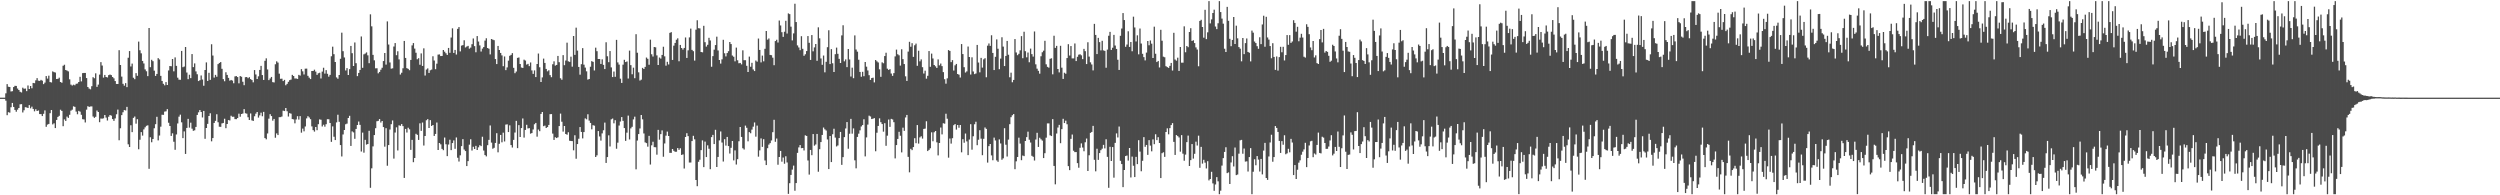 <svg xmlns="http://www.w3.org/2000/svg" width="1920" height="150"><path d="M0 75.000h1v1.000H0zM1 75.000h1v1.000H1zM2 75.000h1v1.000H2zM3 75.000h1v1.000H3zM4 71.700h1v5.613H4zM5 64.625h1v23.871H5zM6 66.607h1v19.560H6zM7 66.793h1v19.754H7zM8 70.225h1v12.133H8zM9 70.032h1v9.015H9zM10 66.885h1v15.263H10zM11 65.889h1v18.565H11zM12 65.981h1v19.834H12zM13 67.970h1v16.269H13zM14 69.107h1v13.836H14zM15 70.515h1v9.624H15zM16 70.995h1v8.998H16zM17 67.338h1v19.045H17zM18 68.158h1v16.550H18zM19 68.004h1v14.302H19zM20 70.004h1v12.553H20zM21 65.629h1v17.298H21zM22 68.360h1v12.372H22zM23 66.071h1v17.112H23zM24 67.795h1v14.115H24zM25 63.704h1v19.953H25zM26 63.893h1v21.622H26zM27 61.700h1v22.193H27zM28 60.031h1v25.202H28zM29 61.966h1v22.880H29zM30 62.172h1v25.417H30zM31 61.347h1v26.298H31zM32 61.971h1v27.177H32zM33 64.595h1v22.800H33zM34 63.444h1v21.329H34zM35 58.407h1v38.968H35zM36 60.354h1v35.344H36zM37 58.100h1v37.063H37zM38 63.019h1v23.913H38zM39 63.358h1v21.099H39zM40 54.809h1v40.721H40zM41 55.406h1v39.298H41zM42 55.718h1v42.638H42zM43 60.675h1v31.429H43zM44 60.537h1v29.256H44zM45 59.628h1v29.288H45zM46 62.961h1v21.299H46zM47 63.524h1v21.658H47zM48 50.473h1v46.465H48zM49 49.722h1v41.969H49zM50 53.736h1v39.129H50zM51 54.202h1v35.335H51zM52 54.855h1v35.692H52zM53 60.923h1v27.224H53zM54 64.967h1v20.000H54zM55 65.683h1v18.552H55zM56 65.038h1v16.651H56zM57 65.482h1v16.600H57zM58 64.375h1v21.339H58zM59 64.161h1v23.620H59zM60 62.955h1v22.171H60zM61 58.978h1v26.787H61zM62 62.521h1v25.646H62zM63 56.153h1v35.378H63zM64 56.010h1v35.752H64zM65 55.992h1v38.081H65zM66 59.944h1v24.261H66zM67 66.815h1v14.751H67zM68 68.024h1v14.121H68zM69 68.627h1v13.150H69zM70 66.182h1v15.549H70zM71 59.295h1v30.222H71zM72 60.119h1v30.380H72zM73 56.327h1v33.385H73zM74 66.711h1v18.155H74zM75 64.986h1v21.055H75zM76 57.274h1v36.593H76zM77 47.718h1v43.333H77zM78 50.314h1v40.843H78zM79 59.579h1v31.278H79zM80 57.524h1v30.778H80zM81 59.161h1v31.164H81zM82 59.477h1v33.068H82zM83 57.720h1v31.933H83zM84 57.245h1v31.089H84zM85 57.701h1v31.139H85zM86 59.131h1v32.321H86zM87 60.165h1v32.675H87zM88 62.234h1v28.716H88zM89 64.457h1v23.288H89zM90 64.499h1v19.666H90zM91 38.559h1v69.185H91zM92 49.911h1v48.572H92zM93 58.822h1v29.604H93zM94 64.352h1v21.860H94zM95 65.800h1v18.740H95zM96 63.826h1v21.019H96zM97 66.922h1v15.165H97zM98 44.354h1v66.484H98zM99 39.225h1v73.675H99zM100 51.062h1v45.135H100zM101 48.861h1v52.597H101zM102 59.679h1v30.833H102zM103 60.840h1v28.667H103zM104 56.166h1v38.818H104zM105 58.216h1v33.345H105zM106 31.941h1v82.699H106zM107 38.627h1v68.695H107zM108 40.977h1v60.491H108zM109 46.796h1v57.361H109zM110 48.736h1v50.652H110zM111 53.302h1v44.469H111zM112 54.755h1v41.870H112zM113 58.480h1v37.768H113zM114 21.480h1v108.175H114zM115 51.630h1v53.784H115zM116 45.926h1v63.340H116zM117 47.009h1v59.721H117zM118 54.252h1v44.278H118zM119 58.329h1v37.040H119zM120 56.785h1v32.919H120zM121 44.627h1v63.195H121zM122 45.686h1v58.391H122zM123 58.284h1v38.984H123zM124 62.164h1v25.968H124zM125 64.365h1v23.840H125zM126 65.517h1v20.187H126zM127 63.022h1v22.475H127zM128 65.301h1v18.534H128zM129 54.102h1v40.146H129zM130 50.664h1v46.108H130zM131 50.883h1v53.537H131zM132 45.312h1v57.078H132zM133 54.764h1v54.068H133zM134 44.095h1v70.941H134zM135 50.596h1v52.664H135zM136 59.654h1v35.190H136zM137 61.160h1v28.456H137zM138 61.298h1v26.787H138zM139 39.109h1v54.835H139zM140 51.585h1v54.491H140zM141 51.102h1v49.817H141zM142 36.115h1v82.118H142zM143 55.712h1v42.520H143zM144 60.829h1v30.456H144zM145 57.394h1v40.610H145zM146 60.013h1v34.180H146zM147 41.540h1v57.283H147zM148 51.539h1v48.914H148zM149 48.698h1v51.397H149zM150 54.847h1v42.643H150zM151 57.046h1v31.234H151zM152 62.241h1v24.054H152zM153 61.577h1v22.943H153zM154 57.972h1v28.068H154zM155 61.058h1v29.133H155zM156 65.820h1v19.381H156zM157 53.780h1v52.795H157zM158 47.943h1v50.340H158zM159 62.179h1v32.973H159zM160 55.917h1v33.164H160zM161 61.362h1v25.642H161zM162 33.993h1v74.549H162zM163 42.654h1v63.395H163zM164 59.610h1v34.810H164zM165 57.509h1v35.322H165zM166 58.920h1v28.831H166zM167 49.262h1v44.644H167zM168 48.345h1v48.966H168zM169 47.655h1v49.761H169zM170 52.851h1v41.934H170zM171 60.778h1v33.615H171zM172 62.426h1v28.747H172zM173 55.478h1v42.963H173zM174 57.554h1v37.698H174zM175 59.824h1v32.393H175zM176 61.933h1v30.594H176zM177 61.399h1v27.494H177zM178 61.911h1v27.782H178zM179 63.943h1v25.719H179zM180 58.677h1v32.811H180zM181 58.397h1v33.133H181zM182 59.193h1v31.461H182zM183 63.975h1v23.345H183zM184 58.441h1v31.191H184zM185 58.933h1v28.635H185zM186 62.775h1v24.419H186zM187 65.453h1v18.345H187zM188 59.311h1v27.696H188zM189 59.123h1v28.148H189zM190 60.054h1v29.992H190zM191 59.273h1v32.886H191zM192 60.744h1v26.372H192zM193 61.504h1v30.984H193zM194 63.240h1v29.628H194zM195 53.806h1v35.501H195zM196 57.174h1v30.138H196zM197 60.652h1v25.375H197zM198 58.599h1v31.720H198zM199 53.719h1v34.897H199zM200 50.590h1v35.938H200zM201 57.644h1v31.649H201zM202 61.383h1v24.519H202zM203 46.671h1v59.374H203zM204 44.779h1v62.218H204zM205 53.350h1v49.167H205zM206 61.559h1v29.552H206zM207 60.284h1v27.410H207zM208 59.085h1v30.075H208zM209 63.064h1v29.628H209zM210 63.348h1v27.997H210zM211 49.356h1v56.419H211zM212 47.118h1v55.342H212zM213 48.074h1v55.661H213zM214 56.582h1v33.415H214zM215 60.519h1v29.425H215zM216 60.396h1v29.083H216zM217 62.282h1v22.724H217zM218 61.331h1v23.985H218zM219 65.467h1v17.500H219zM220 64.395h1v21.076H220zM221 62.836h1v26.654H221zM222 61.531h1v25.338H222zM223 61.147h1v26.173H223zM224 57.512h1v33.952H224zM225 58.362h1v33.323H225zM226 60.246h1v34.469H226zM227 60.275h1v31.450H227zM228 60.615h1v28.603H228zM229 57.476h1v34.399H229zM230 58.069h1v31.122H230zM231 53.114h1v48.785H231zM232 54.805h1v43.982H232zM233 57.202h1v43.679H233zM234 52.729h1v44.408H234zM235 52.674h1v38.249H235zM236 58.195h1v31.045H236zM237 59.637h1v30.558H237zM238 60.720h1v30.848H238zM239 54.524h1v42.562H239zM240 54.460h1v45.492H240zM241 53.488h1v47.587H241zM242 55.014h1v42.513H242zM243 57.518h1v42.466H243zM244 56.290h1v39.104H244zM245 55.856h1v35.855H245zM246 60.279h1v31.673H246zM247 54.976h1v42.159H247zM248 52.044h1v43.777H248zM249 56.540h1v40.734H249zM250 53.839h1v41.563H250zM251 56.688h1v34.841H251zM252 58.882h1v32.706H252zM253 57.477h1v37.008H253zM254 43.211h1v65.717H254zM255 35.827h1v61.234H255zM256 41.644h1v63.375H256zM257 47.629h1v59.942H257zM258 59.459h1v34.565H258zM259 60.457h1v27.659H259zM260 57.604h1v35.928H260zM261 45.168h1v66.222H261zM262 25.091h1v95.097H262zM263 39.336h1v63.943H263zM264 44.140h1v55.682H264zM265 54.111h1v41.343H265zM266 52.306h1v42.627H266zM267 57.613h1v32.997H267zM268 53.113h1v35.825H268zM269 35.284h1v76.808H269zM270 40.833h1v60.058H270zM271 50.711h1v50.980H271zM272 32.593h1v74.006H272zM273 48.540h1v50.464H273zM274 58.473h1v37.527H274zM275 56.005h1v37.343H275zM276 53.692h1v42.204H276zM277 27.989h1v88.370H277zM278 52.057h1v49.797H278zM279 41.713h1v75.543H279zM280 41.101h1v66.292H280zM281 40.261h1v70.792H281zM282 42.490h1v68.095H282zM283 48.534h1v51.920H283zM284 10.993h1v133.263H284zM285 20.240h1v109.055H285zM286 42.126h1v70.316H286zM287 46.338h1v57.395H287zM288 52.494h1v45.978H288zM289 52.446h1v40.703H289zM290 56.306h1v36.502H290zM291 55.233h1v36.212H291zM292 53.562h1v40.533H292zM293 52.006h1v40.931H293zM294 46.922h1v50.656H294zM295 40.684h1v71.967H295zM296 49.604h1v48.831H296zM297 16.432h1v110.852H297zM298 34.211h1v77.195H298zM299 47.978h1v51.491H299zM300 52.750h1v42.611H300zM301 52.495h1v40.028H301zM302 35.761h1v86.037H302zM303 33.074h1v68.734H303zM304 42.403h1v55.380H304zM305 39.387h1v76.189H305zM306 45.601h1v50.657H306zM307 57.252h1v39.366H307zM308 55.867h1v39.436H308zM309 52.432h1v44.439H309zM310 31.454h1v105.197H310zM311 44.475h1v54.555H311zM312 52.332h1v49.446H312zM313 52.876h1v45.240H313zM314 53.921h1v45.386H314zM315 46.017h1v69.097H315zM316 34.852h1v72.589H316zM317 33.093h1v91.498H317zM318 37.336h1v84.031H318zM319 40.517h1v62.263H319zM320 45.513h1v58.045H320zM321 44.700h1v62.769H321zM322 49.732h1v44.999H322zM323 41.010h1v59.519H323zM324 50.638h1v43.488H324zM325 37.123h1v74.626H325zM326 58.027h1v46.398H326zM327 53.383h1v38.960H327zM328 52.517h1v38.959H328zM329 56.034h1v42.288H329zM330 53.945h1v38.321H330zM331 53.467h1v43.276H331zM332 43.217h1v52.781H332zM333 46.502h1v57.884H333zM334 53.126h1v49.724H334zM335 48.873h1v45.255H335zM336 41.925h1v73.297H336zM337 41.772h1v68.053H337zM338 43.066h1v67.789H338zM339 42.978h1v71.331H339zM340 38.378h1v76.982H340zM341 39.660h1v65.981H341zM342 40.925h1v69.878H342zM343 42.177h1v77.712H343zM344 36.806h1v74.217H344zM345 40.562h1v66.756H345zM346 28.803h1v86.521H346zM347 21.773h1v88.099H347zM348 40.675h1v67.140H348zM349 38.374h1v75.901H349zM350 41.857h1v63.735H350zM351 22.165h1v98.972H351zM352 20.770h1v103.274H352zM353 39.477h1v79.797H353zM354 35.015h1v77.212H354zM355 34.668h1v72.197H355zM356 30.935h1v83.897H356zM357 36.443h1v79.559H357zM358 35.736h1v91.810H358zM359 35.227h1v88.502H359zM360 37.360h1v73.730H360zM361 36.571h1v70.395H361zM362 33.938h1v81.691H362zM363 29.532h1v83.184H363zM364 35.411h1v78.996H364zM365 40.134h1v71.881H365zM366 27.706h1v87.506H366zM367 31.893h1v81.273H367zM368 34.843h1v76.668H368zM369 39.597h1v72.634H369zM370 37.324h1v67.689H370zM371 36.126h1v79.465H371zM372 31.167h1v87.934H372zM373 29.401h1v90.710H373zM374 36.886h1v74.647H374zM375 37.417h1v69.987H375zM376 41.787h1v54.587H376zM377 29.969h1v79.555H377zM378 30.455h1v83.786H378zM379 30.850h1v82.679H379zM380 45.353h1v64.430H380zM381 49.189h1v53.115H381zM382 35.277h1v81.710H382zM383 38.404h1v72.014H383zM384 40.647h1v62.958H384zM385 42.560h1v66.740H385zM386 50.844h1v51.054H386zM387 43.390h1v65.279H387zM388 53.850h1v41.838H388zM389 51.755h1v43.735H389zM390 46.594h1v54.817H390zM391 42.878h1v53.376H391zM392 42.128h1v69.301H392zM393 40.815h1v72.484H393zM394 52.065h1v55.348H394zM395 56.203h1v45.576H395zM396 54.918h1v37.883H396zM397 44.435h1v69.319H397zM398 44.143h1v51.979H398zM399 49.155h1v56.044H399zM400 51.885h1v46.486H400zM401 52.152h1v38.829H401zM402 45.838h1v59.828H402zM403 46.477h1v53.315H403zM404 49.639h1v46.227H404zM405 49.033h1v49.623H405zM406 50.797h1v47.606H406zM407 47.983h1v54.690H407zM408 54.051h1v48.119H408zM409 56.721h1v42.732H409zM410 54.091h1v41.351H410zM411 59.194h1v35.233H411zM412 49.149h1v55.818H412zM413 41.108h1v58.376H413zM414 51.635h1v49.114H414zM415 62.952h1v24.552H415zM416 59.417h1v26.589H416zM417 44.985h1v51.949H417zM418 48.355h1v48.126H418zM419 52.964h1v45.330H419zM420 54.806h1v42.793H420zM421 53.946h1v42.001H421zM422 57.701h1v30.010H422zM423 59.266h1v28.345H423zM424 49.336h1v53.283H424zM425 47.110h1v60.368H425zM426 50.371h1v55.038H426zM427 49.892h1v56.126H427zM428 42.956h1v62.513H428zM429 47.757h1v49.082H429zM430 60.084h1v27.154H430zM431 61.225h1v32.288H431zM432 42.360h1v58.716H432zM433 50.080h1v46.682H433zM434 46.504h1v56.405H434zM435 32.750h1v70.746H435zM436 47.094h1v54.484H436zM437 47.526h1v60.574H437zM438 43.508h1v64.767H438zM439 51.209h1v57.162H439zM440 27.671h1v87.788H440zM441 42.128h1v61.743H441zM442 21.256h1v100.652H442zM443 38.880h1v71.775H443zM444 51.395h1v55.146H444zM445 57.331h1v40.265H445zM446 49.285h1v52.062H446zM447 36.962h1v69.350H447zM448 49.655h1v51.760H448zM449 51.935h1v38.972H449zM450 54.793h1v36.842H450zM451 61.137h1v26.631H451zM452 60.684h1v31.933H452zM453 51.243h1v43.147H453zM454 46.948h1v52.381H454zM455 47.527h1v48.616H455zM456 54.112h1v42.417H456zM457 36.615h1v83.979H457zM458 39.313h1v79.970H458zM459 45.290h1v55.358H459zM460 45.320h1v59.509H460zM461 49.124h1v58.849H461zM462 45.568h1v56.886H462zM463 49.824h1v50.241H463zM464 53.050h1v41.116H464zM465 32.436h1v92.722H465zM466 43.224h1v77.428H466zM467 47.792h1v56.159H467zM468 39.237h1v73.252H468zM469 51.787h1v39.839H469zM470 59.189h1v31.868H470zM471 54.955h1v39.775H471zM472 59.006h1v33.292H472zM473 30.616h1v83.629H473zM474 47.910h1v61.662H474zM475 49.631h1v46.799H475zM476 60.431h1v32.928H476zM477 63.685h1v26.208H477zM478 49.654h1v43.192H478zM479 45.949h1v52.424H479zM480 47.661h1v60.542H480zM481 47.204h1v54.695H481zM482 60.291h1v28.466H482zM483 38.886h1v68.225H483zM484 50.033h1v48.554H484zM485 57.015h1v40.358H485zM486 51.979h1v39.740H486zM487 60.051h1v29.562H487zM488 26.271h1v103.785H488zM489 40.481h1v67.468H489zM490 55.533h1v47.440H490zM491 61.846h1v36.808H491zM492 61.191h1v27.124H492zM493 52.104h1v39.545H493zM494 52.990h1v49.506H494zM495 51.367h1v58.003H495zM496 44.200h1v65.713H496zM497 45.138h1v67.507H497zM498 49.698h1v54.651H498zM499 30.485h1v95.858H499zM500 41.700h1v69.934H500zM501 43.427h1v65.407H501zM502 36.093h1v76.887H502zM503 36.363h1v76.744H503zM504 42.525h1v76.252H504zM505 49.909h1v49.828H505zM506 44.179h1v63.063H506zM507 44.986h1v58.012H507zM508 42.192h1v57.975H508zM509 35.904h1v84.485H509zM510 43.240h1v66.956H510zM511 50.443h1v53.758H511zM512 47.464h1v53.583H512zM513 49.490h1v54.963H513zM514 25.260h1v92.135H514zM515 24.677h1v92.699H515zM516 46.012h1v68.411H516zM517 35.048h1v80.770H517zM518 32.970h1v83.626H518zM519 30.540h1v86.006H519zM520 29.415h1v84.300H520zM521 47.037h1v68.043H521zM522 34.528h1v79.364H522zM523 36.880h1v82.095H523zM524 38.077h1v80.523H524zM525 36.822h1v92.595H525zM526 28.797h1v76.428H526zM527 44.476h1v57.798H527zM528 38.636h1v65.892H528zM529 28.720h1v96.086H529zM530 21.946h1v102.856H530zM531 38.281h1v70.081H531zM532 39.341h1v64.971H532zM533 46.534h1v60.454H533zM534 22.762h1v115.479H534zM535 15.546h1v127.456H535zM536 21.668h1v102.574H536zM537 21.823h1v100.843H537zM538 39.929h1v75.397H538zM539 40.169h1v67.641H539zM540 19.830h1v108.531H540zM541 32.414h1v76.322H541zM542 35.805h1v84.830H542zM543 34.426h1v77.173H543zM544 29.050h1v85.202H544zM545 31.057h1v98.910H545zM546 51.262h1v54.075H546zM547 43.110h1v60.493H547zM548 38.125h1v72.523H548zM549 34.631h1v65.077H549zM550 28.179h1v100.071H550zM551 38.738h1v81.775H551zM552 46.083h1v61.719H552zM553 48.846h1v52.109H553zM554 45.550h1v63.907H554zM555 30.591h1v93.448H555zM556 40.913h1v65.979H556zM557 43.322h1v68.517H557zM558 40.780h1v64.377H558zM559 39.308h1v72.848H559zM560 32.259h1v85.645H560zM561 33.859h1v79.664H561zM562 42.625h1v65.687H562zM563 43.561h1v79.645H563zM564 47.088h1v68.440H564zM565 36.552h1v89.817H565zM566 46.266h1v75.992H566zM567 48.570h1v59.918H567zM568 48.318h1v49.213H568zM569 49.457h1v55.723H569zM570 38.648h1v75.245H570zM571 46.245h1v68.604H571zM572 46.222h1v50.262H572zM573 50.518h1v47.656H573zM574 55.298h1v53.267H574zM575 43.459h1v58.020H575zM576 51.256h1v51.117H576zM577 48.214h1v51.298H577zM578 53.365h1v43.894H578zM579 54.599h1v39.449H579zM580 46.465h1v58.507H580zM581 47.375h1v49.090H581zM582 29.594h1v90.711H582zM583 38.359h1v77.127H583zM584 47.921h1v58.360H584zM585 42.718h1v70.087H585zM586 47.101h1v59.818H586zM587 37.487h1v85.769H587zM588 23.806h1v102.975H588zM589 30.444h1v83.358H589zM590 29.565h1v81.494H590zM591 42.205h1v67.712H591zM592 42.415h1v65.476H592zM593 44.284h1v57.231H593zM594 50.096h1v41.906H594zM595 31.519h1v77.400H595zM596 30.501h1v75.894H596zM597 32.672h1v93.843H597zM598 15.787h1v104.788H598zM599 19.564h1v96.337H599zM600 24.747h1v99.423H600zM601 28.299h1v92.660H601zM602 24.350h1v101.394H602zM603 15.959h1v104.031H603zM604 25.750h1v99.032H604zM605 10.281h1v138.610H605zM606 10.868h1v129.841H606zM607 20.481h1v113.893H607zM608 31.027h1v99.244H608zM609 25.657h1v101.540H609zM610 2.891h1v143.606H610zM611 16.930h1v123.663H611zM612 34.855h1v82.567H612zM613 36.447h1v76.755H613zM614 38.533h1v72.885H614zM615 27.776h1v86.030H615zM616 37.467h1v76.190H616zM617 42.864h1v72.703H617zM618 41.676h1v62.267H618zM619 39.209h1v65.170H619zM620 27.691h1v95.558H620zM621 32.880h1v101.200H621zM622 46.022h1v69.112H622zM623 26.912h1v92.281H623zM624 39.448h1v63.495H624zM625 36.408h1v75.480H625zM626 33.807h1v77.135H626zM627 46.672h1v56.203H627zM628 21.014h1v110.854H628zM629 29.452h1v85.112H629zM630 44.886h1v64.241H630zM631 49.763h1v53.871H631zM632 42.665h1v55.301H632zM633 55.542h1v43.802H633zM634 47.487h1v52.788H634zM635 36.273h1v70.858H635zM636 23.244h1v106.611H636zM637 49.185h1v55.249H637zM638 37.712h1v86.749H638zM639 48.563h1v54.551H639zM640 55.272h1v43.571H640zM641 41.619h1v64.081H641zM642 36.553h1v75.939H642zM643 41.329h1v70.397H643zM644 45.212h1v60.819H644zM645 48.367h1v52.978H645zM646 27.171h1v99.455H646zM647 19.401h1v101.253H647zM648 47.113h1v58.229H648zM649 45.639h1v53.033H649zM650 51.575h1v42.188H650zM651 37.640h1v76.569H651zM652 45.653h1v57.047H652zM653 58.777h1v32.538H653zM654 51.970h1v50.686H654zM655 60.077h1v38.528H655zM656 27.188h1v95.949H656zM657 38.050h1v91.225H657zM658 39.690h1v65.454H658zM659 45.877h1v56.788H659zM660 55.252h1v44.823H660zM661 58.936h1v38.165H661zM662 55.131h1v40.914H662zM663 58.512h1v33.069H663zM664 47.636h1v72.464H664zM665 51.222h1v54.291H665zM666 54.118h1v41.594H666zM667 57.761h1v31.075H667zM668 61.413h1v28.011H668zM669 59.955h1v31.481H669zM670 59.647h1v31.477H670zM671 63.265h1v27.454H671zM672 46.093h1v70.079H672zM673 47.085h1v54.859H673zM674 47.951h1v48.756H674zM675 53.271h1v37.588H675zM676 58.971h1v34.862H676zM677 47.880h1v47.388H677zM678 48.596h1v52.526H678zM679 43.042h1v51.557H679zM680 40.487h1v71.497H680zM681 52.734h1v51.468H681zM682 53.709h1v38.066H682zM683 53.082h1v44.353H683zM684 56.487h1v34.794H684zM685 58.270h1v33.495H685zM686 56.180h1v37.647H686zM687 43.319h1v78.348H687zM688 38.111h1v73.303H688zM689 41.681h1v65.042H689zM690 42.509h1v58.714H690zM691 50.394h1v53.870H691zM692 37.825h1v79.196H692zM693 45.408h1v52.622H693zM694 49.217h1v51.286H694zM695 58.630h1v31.580H695zM696 62.173h1v26.083H696zM697 39.628h1v80.848H697zM698 32.127h1v100.222H698zM699 35.902h1v78.368H699zM700 33.163h1v82.165H700zM701 43.685h1v69.282H701zM702 34.748h1v71.369H702zM703 33.503h1v76.460H703zM704 50.558h1v45.470H704zM705 38.957h1v71.353H705zM706 47.092h1v58.414H706zM707 45.607h1v59.054H707zM708 51.604h1v54.820H708zM709 56.483h1v42.514H709zM710 54.282h1v44.464H710zM711 60.424h1v32.728H711zM712 58.200h1v57.807H712zM713 39.216h1v75.887H713zM714 51.314h1v62.542H714zM715 41.156h1v60.498H715zM716 44.905h1v63.563H716zM717 49.920h1v51.645H717zM718 50.931h1v49.667H718zM719 52.163h1v57.146H719zM720 45.615h1v73.714H720zM721 50.178h1v59.659H721zM722 48.815h1v49.137H722zM723 50.812h1v52.428H723zM724 55.396h1v39.260H724zM725 60.840h1v34.148H725zM726 64.266h1v23.063H726zM727 60.142h1v31.051H727zM728 38.444h1v82.651H728zM729 39.103h1v67.273H729zM730 47.717h1v62.562H730zM731 46.171h1v59.987H731zM732 54.161h1v41.986H732zM733 50.163h1v45.117H733zM734 49.108h1v50.426H734zM735 56.809h1v39.193H735zM736 57.320h1v40.760H736zM737 59.533h1v36.481H737zM738 33.826h1v83.150H738zM739 41.505h1v65.399H739zM740 51.634h1v57.993H740zM741 55.681h1v46.899H741zM742 54.851h1v53.726H742zM743 35.749h1v83.387H743zM744 43.787h1v63.386H744zM745 57.247h1v38.149H745zM746 44.017h1v70.934H746zM747 54.860h1v49.795H747zM748 56.951h1v38.504H748zM749 56.404h1v37.072H749zM750 34.524h1v76.994H750zM751 48.007h1v59.303H751zM752 55.563h1v44.415H752zM753 44.419h1v62.060H753zM754 51.903h1v67.287H754zM755 45.577h1v61.011H755zM756 44.682h1v53.187H756zM757 59.324h1v39.630H757zM758 35.062h1v89.838H758zM759 33.396h1v78.814H759zM760 35.217h1v75.391H760zM761 27.103h1v92.267H761zM762 40.646h1v82.428H762zM763 53.800h1v51.857H763zM764 43.621h1v64.242H764zM765 30.240h1v92.940H765zM766 37.443h1v86.804H766zM767 53.122h1v53.925H767zM768 45.020h1v65.172H768zM769 28.643h1v94.015H769zM770 35.767h1v85.847H770zM771 50.714h1v47.740H771zM772 42.973h1v68.207H772zM773 31.422h1v88.810H773zM774 42.044h1v65.158H774zM775 59.330h1v36.055H775zM776 55.791h1v34.239H776zM777 63.156h1v25.373H777zM778 61.397h1v26.227H778zM779 30.018h1v99.942H779zM780 40.268h1v83.658H780zM781 42.411h1v78.163H781zM782 41.314h1v64.432H782zM783 38.640h1v71.654H783zM784 27.726h1v95.305H784zM785 44.687h1v74.765H785zM786 24.352h1v95.564H786zM787 39.332h1v68.972H787zM788 44.019h1v61.305H788zM789 40.356h1v60.783H789zM790 47.829h1v59.491H790zM791 37.337h1v72.118H791zM792 41.556h1v78.109H792zM793 43.477h1v76.963H793zM794 24.150h1v99.138H794zM795 49.428h1v57.710H795zM796 52.749h1v49.231H796zM797 54.373h1v58.481H797zM798 56.591h1v49.199H798zM799 43.208h1v63.802H799zM800 40.149h1v67.852H800zM801 38.896h1v82.503H801zM802 31.317h1v86.352H802zM803 49.403h1v56.321H803zM804 51.351h1v43.431H804zM805 51.945h1v42.812H805zM806 45.151h1v58.765H806zM807 44.769h1v59.712H807zM808 57.080h1v34.416H808zM809 27.436h1v100.003H809zM810 36.746h1v104.808H810zM811 35.225h1v67.347H811zM812 53.016h1v44.930H812zM813 55.620h1v40.280H813zM814 35.169h1v74.794H814zM815 51.945h1v47.250H815zM816 60.616h1v30.606H816zM817 55.844h1v38.658H817zM818 56.652h1v36.044H818zM819 44.610h1v50.831H819zM820 33.968h1v93.597H820zM821 42.653h1v88.001H821zM822 35.371h1v71.288H822zM823 44.841h1v58.458H823zM824 44.859h1v70.892H824zM825 33.388h1v83.430H825zM826 46.904h1v69.880H826zM827 43.628h1v81.674H827zM828 41.977h1v86.857H828zM829 41.652h1v71.877H829zM830 42.508h1v67.598H830zM831 45.439h1v67.857H831zM832 37.536h1v78.658H832zM833 39.335h1v69.906H833zM834 49.210h1v57.202H834zM835 32.437h1v98.904H835zM836 43.459h1v75.765H836zM837 47.861h1v54.181H837zM838 49.523h1v51.807H838zM839 54.071h1v42.594H839zM840 18.351h1v104.351H840zM841 26.810h1v104.768H841zM842 41.500h1v72.746H842zM843 29.073h1v93.683H843zM844 32.334h1v85.241H844zM845 38.699h1v76.660H845zM846 31.360h1v82.816H846zM847 38.691h1v72.553H847zM848 39.087h1v74.876H848zM849 52.016h1v54.922H849zM850 38.076h1v82.406H850zM851 27.444h1v116.779H851zM852 24.462h1v88.264H852zM853 38.354h1v85.278H853zM854 36.658h1v76.273H854zM855 26.780h1v109.662H855zM856 34.957h1v74.751H856zM857 37.600h1v64.852H857zM858 45.874h1v59.689H858zM859 53.708h1v43.495H859zM860 27.515h1v95.986H860zM861 21.904h1v104.098H861zM862 10.010h1v133.693H862zM863 15.433h1v115.109H863zM864 35.963h1v83.903H864zM865 34.195h1v85.271H865zM866 24.003h1v99.326H866zM867 36.064h1v77.597H867zM868 32.256h1v104.055H868zM869 39.364h1v80.927H869zM870 12.823h1v114.467H870zM871 21.100h1v114.907H871zM872 31.828h1v88.662H872zM873 27.117h1v98.938H873zM874 41.734h1v65.953H874zM875 21.895h1v94.537H875zM876 33.421h1v98.093H876zM877 41.322h1v82.188H877zM878 43.880h1v61.440H878zM879 46.391h1v66.360H879zM880 40.423h1v70.897H880zM881 31.507h1v87.424H881zM882 34.748h1v72.859H882zM883 31.094h1v80.737H883zM884 33.534h1v82.695H884zM885 44.527h1v62.548H885zM886 20.501h1v90.225H886zM887 41.250h1v61.857H887zM888 47.646h1v59.991H888zM889 46.790h1v58.601H889zM890 51.830h1v58.018H890zM891 22.896h1v113.865H891zM892 31.284h1v86.384H892zM893 43.540h1v73.406H893zM894 43.960h1v76.510H894zM895 50.822h1v50.552H895zM896 51.553h1v46.985H896zM897 52.098h1v51.082H897zM898 50.584h1v47.809H898zM899 48.338h1v47.713H899zM900 54.180h1v40.402H900zM901 25.211h1v83.724H901zM902 45.735h1v73.236H902zM903 46.595h1v57.115H903zM904 44.275h1v60.262H904zM905 54.491h1v51.089H905zM906 36.100h1v80.383H906zM907 48.128h1v55.668H907zM908 48.142h1v69.872H908zM909 20.202h1v103.262H909zM910 40.157h1v78.575H910zM911 35.318h1v73.857H911zM912 36.255h1v67.902H912zM913 24.556h1v102.943H913zM914 21.640h1v101.321H914zM915 31.418h1v79.224H915zM916 30.916h1v90.915H916zM917 33.094h1v85.049H917zM918 36.409h1v72.381H918zM919 38.026h1v73.752H919zM920 50.916h1v53.253H920zM921 16.053h1v112.825H921zM922 15.186h1v97.613H922zM923 20.752h1v104.914H923zM924 28.905h1v93.816H924zM925 7.536h1v117.392H925zM926 30.079h1v99.291H926zM927 24.851h1v98.966H927zM928 0.863h1v137.689H928zM929 17.983h1v119.468H929zM930 14.920h1v117.033H930zM931 9.969h1v130.879H931zM932 7.429h1v139.119H932zM933 20.377h1v121.277H933zM934 22.362h1v113.655H934zM935 17.884h1v121.385H935zM936 0.863h1v148.275H936zM937 9.281h1v137.170H937zM938 14.266h1v112.929H938zM939 18.152h1v103.274H939zM940 37.430h1v79.234H940zM941 39.943h1v73.160H941zM942 5.270h1v127.714H942zM943 15.988h1v116.422H943zM944 29.802h1v111.485H944zM945 35.458h1v89.337H945zM946 30.676h1v89.266H946zM947 13.053h1v114.783H947zM948 33.773h1v79.552H948zM949 19.728h1v114.764H949zM950 29.456h1v104.565H950zM951 36.166h1v81.830H951zM952 37.364h1v70.401H952zM953 47.106h1v60.333H953zM954 29.184h1v88.900H954zM955 41.596h1v72.496H955zM956 33.139h1v90.972H956zM957 29.544h1v94.334H957zM958 39.860h1v91.859H958zM959 40.508h1v80.108H959zM960 47.133h1v66.619H960zM961 23.513h1v125.625H961zM962 25.082h1v106.816H962zM963 31.879h1v90.431H963zM964 33.087h1v93.837H964zM965 35.502h1v84.376H965zM966 37.467h1v85.115H966zM967 28.611h1v103.142H967zM968 33.898h1v88.170H968zM969 18.776h1v115.153H969zM970 12.065h1v103.583H970zM971 35.879h1v73.846H971zM972 12.911h1v123.772H972zM973 28.796h1v109.332H973zM974 30.406h1v89.778H974zM975 35.388h1v74.031H975zM976 44.741h1v58.737H976zM977 33.201h1v91.007H977zM978 43.705h1v76.946H978zM979 53.678h1v43.146H979zM980 43.371h1v54.886H980zM981 54.222h1v47.099H981zM982 43.865h1v64.354H982zM983 35.947h1v81.498H983zM984 40.143h1v68.268H984zM985 35.939h1v75.207H985zM986 46.416h1v57.476H986zM987 42.297h1v76.168H987zM988 26.906h1v90.840H988zM989 34.432h1v79.839H989zM990 26.966h1v90.032H990zM991 32.909h1v73.731H991zM992 31.838h1v77.620H992zM993 15.505h1v118.927H993zM994 17.599h1v109.169H994zM995 24.335h1v113.130H995zM996 20.608h1v109.756H996zM997 31.701h1v93.246H997zM998 28.917h1v94.224H998zM999 25.934h1v92.902H999zM1000 28.808h1v87.689H1000zM1001 43.569h1v71.179H1001zM1002 44.224h1v65.455H1002zM1003 18.654h1v109.727H1003zM1004 20.622h1v100.739H1004zM1005 26.254h1v85.460H1005zM1006 36.475h1v72.069H1006zM1007 38.567h1v69.568H1007zM1008 31.477h1v89.252H1008zM1009 44.125h1v73.756H1009zM1010 42.486h1v76.192H1010zM1011 48.494h1v62.800H1011zM1012 49.156h1v52.687H1012zM1013 30.032h1v87.399H1013zM1014 23.048h1v94.769H1014zM1015 32.537h1v72.453H1015zM1016 22.191h1v83.485H1016zM1017 40.411h1v69.432H1017zM1018 39.176h1v75.147H1018zM1019 39.812h1v74.458H1019zM1020 42.867h1v69.671H1020zM1021 47.447h1v60.419H1021zM1022 46.616h1v57.239H1022zM1023 34.370h1v84.952H1023zM1024 35.330h1v82.701H1024zM1025 39.505h1v73.324H1025zM1026 44.918h1v71.072H1026zM1027 47.855h1v53.167H1027zM1028 27.430h1v85.334H1028zM1029 22.433h1v105.848H1029zM1030 29.850h1v84.007H1030zM1031 38.906h1v65.083H1031zM1032 55.347h1v33.353H1032zM1033 32.189h1v84.358H1033zM1034 36.119h1v93.697H1034zM1035 39.536h1v79.406H1035zM1036 39.807h1v78.873H1036zM1037 48.778h1v52.916H1037zM1038 58.496h1v45.005H1038zM1039 42.306h1v72.504H1039zM1040 44.409h1v56.295H1040zM1041 48.407h1v52.161H1041zM1042 59.194h1v26.988H1042zM1043 46.142h1v65.992H1043zM1044 30.394h1v87.181H1044zM1045 31.788h1v78.889H1045zM1046 46.198h1v62.491H1046zM1047 46.797h1v50.871H1047zM1048 49.111h1v55.492H1048zM1049 36.983h1v84.352H1049zM1050 41.754h1v65.880H1050zM1051 47.869h1v60.769H1051zM1052 57.464h1v36.170H1052zM1053 46.308h1v51.670H1053zM1054 15.114h1v113.720H1054zM1055 23.686h1v98.664H1055zM1056 32.217h1v76.914H1056zM1057 42.966h1v66.084H1057zM1058 54.602h1v37.224H1058zM1059 27.258h1v93.473H1059zM1060 21.822h1v92.313H1060zM1061 39.553h1v70.219H1061zM1062 54.786h1v39.965H1062zM1063 54.031h1v35.773H1063zM1064 43.670h1v75.787H1064zM1065 40.744h1v84.374H1065zM1066 44.451h1v71.785H1066zM1067 47.589h1v58.692H1067zM1068 49.558h1v48.459H1068zM1069 37.935h1v77.603H1069zM1070 33.233h1v77.948H1070zM1071 38.419h1v77.415H1071zM1072 45.509h1v54.456H1072zM1073 59.388h1v34.274H1073zM1074 32.776h1v80.498H1074zM1075 23.004h1v99.604H1075zM1076 31.691h1v80.011H1076zM1077 30.907h1v78.866H1077zM1078 51.266h1v45.779H1078zM1079 47.739h1v68.172H1079zM1080 45.812h1v69.072H1080zM1081 40.572h1v85.141H1081zM1082 53.883h1v58.618H1082zM1083 56.214h1v38.522H1083zM1084 36.102h1v75.630H1084zM1085 38.801h1v79.471H1085zM1086 41.786h1v66.878H1086zM1087 44.843h1v55.752H1087zM1088 47.877h1v53.158H1088zM1089 34.183h1v73.652H1089zM1090 35.297h1v77.405H1090zM1091 47.163h1v63.679H1091zM1092 46.636h1v58.076H1092zM1093 59.433h1v32.848H1093zM1094 39.668h1v72.647H1094zM1095 21.659h1v94.703H1095zM1096 37.832h1v82.089H1096zM1097 33.822h1v78.426H1097zM1098 50.003h1v54.887H1098zM1099 38.554h1v58.724H1099zM1100 37.825h1v74.623H1100zM1101 50.773h1v54.789H1101zM1102 50.286h1v54.629H1102zM1103 56.531h1v32.969H1103zM1104 45.770h1v50.185H1104zM1105 17.365h1v98.432H1105zM1106 28.921h1v80.378H1106zM1107 36.156h1v78.376H1107zM1108 40.712h1v60.259H1108zM1109 50.180h1v48.656H1109zM1110 36.305h1v84.533H1110zM1111 35.266h1v74.232H1111zM1112 36.037h1v69.589H1112zM1113 46.983h1v51.025H1113zM1114 53.489h1v43.234H1114zM1115 20.080h1v105.838H1115zM1116 6.443h1v112.121H1116zM1117 30.335h1v81.066H1117zM1118 45.398h1v57.015H1118zM1119 53.193h1v42.030H1119zM1120 37.345h1v69.889H1120zM1121 37.590h1v72.441H1121zM1122 42.673h1v68.891H1122zM1123 47.118h1v52.926H1123zM1124 56.059h1v37.838H1124zM1125 30.711h1v90.203H1125zM1126 28.208h1v101.334H1126zM1127 23.425h1v100.378H1127zM1128 32.395h1v86.596H1128zM1129 38.709h1v70.350H1129zM1130 25.983h1v94.312H1130zM1131 32.618h1v93.198H1131zM1132 44.547h1v80.853H1132zM1133 28.727h1v88.087H1133zM1134 49.965h1v51.849H1134zM1135 28.418h1v114.237H1135zM1136 3.259h1v141.441H1136zM1137 20.264h1v100.719H1137zM1138 33.917h1v71.192H1138zM1139 50.703h1v48.535H1139zM1140 33.944h1v86.466H1140zM1141 20.490h1v119.446H1141zM1142 31.865h1v79.496H1142zM1143 35.682h1v73.831H1143zM1144 54.595h1v46.250H1144zM1145 41.897h1v71.943H1145zM1146 31.993h1v93.690H1146zM1147 33.961h1v84.238H1147zM1148 35.095h1v81.989H1148zM1149 23.510h1v88.278H1149zM1150 32.942h1v90.905H1150zM1151 18.299h1v117.299H1151zM1152 17.387h1v106.272H1152zM1153 17.872h1v109.924H1153zM1154 34.648h1v78.184H1154zM1155 40.515h1v97.637H1155zM1156 8.234h1v129.338H1156zM1157 19.806h1v108.428H1157zM1158 25.389h1v111.651H1158zM1159 21.999h1v109.287H1159zM1160 34.083h1v89.295H1160zM1161 22.357h1v113.767H1161zM1162 29.844h1v93.711H1162zM1163 28.293h1v90.076H1163zM1164 40.392h1v74.420H1164zM1165 27.762h1v82.136H1165zM1166 6.614h1v142.462H1166zM1167 16.082h1v109.255H1167zM1168 11.453h1v105.444H1168zM1169 32.376h1v91.825H1169zM1170 27.987h1v90.998H1170zM1171 23.978h1v109.911H1171zM1172 33.747h1v103.610H1172zM1173 32.889h1v100.299H1173zM1174 31.312h1v87.132H1174zM1175 41.964h1v70.650H1175zM1176 10.947h1v125.999H1176zM1177 27.630h1v91.226H1177zM1178 27.442h1v92.019H1178zM1179 26.166h1v87.931H1179zM1180 40.418h1v64.682H1180zM1181 20.725h1v118.403H1181zM1182 30.474h1v103.476H1182zM1183 24.563h1v105.702H1183zM1184 32.736h1v95.120H1184zM1185 36.262h1v81.911H1185zM1186 25.768h1v101.584H1186zM1187 19.547h1v110.051H1187zM1188 24.269h1v96.134H1188zM1189 33.553h1v79.148H1189zM1190 42.813h1v67.027H1190zM1191 24.363h1v114.807H1191zM1192 15.387h1v112.502H1192zM1193 26.557h1v102.551H1193zM1194 38.391h1v87.880H1194zM1195 40.233h1v69.631H1195zM1196 5.538h1v116.121H1196zM1197 17.767h1v119.909H1197zM1198 28.057h1v95.479H1198zM1199 29.108h1v86.564H1199zM1200 47.588h1v56.790H1200zM1201 26.550h1v86.147H1201zM1202 25.896h1v99.185H1202zM1203 39.219h1v72.349H1203zM1204 36.873h1v70.276H1204zM1205 52.233h1v45.620H1205zM1206 45.837h1v85.163H1206zM1207 11.694h1v135.479H1207zM1208 15.146h1v104.440H1208zM1209 34.282h1v76.598H1209zM1210 40.723h1v62.552H1210zM1211 47.658h1v72.683H1211zM1212 24.865h1v109.241H1212zM1213 28.734h1v88.812H1213zM1214 42.178h1v75.130H1214zM1215 49.117h1v47.322H1215zM1216 48.699h1v52.450H1216zM1217 16.578h1v121.501H1217zM1218 19.797h1v96.714H1218zM1219 32.395h1v80.166H1219zM1220 31.977h1v74.940H1220zM1221 52.803h1v43.111H1221zM1222 34.741h1v86.619H1222zM1223 34.485h1v85.395H1223zM1224 30.346h1v74.332H1224zM1225 57.216h1v36.051H1225zM1226 52.977h1v39.222H1226zM1227 32.934h1v86.063H1227zM1228 35.719h1v94.242H1228zM1229 31.255h1v89.469H1229zM1230 39.058h1v69.656H1230zM1231 46.667h1v52.953H1231zM1232 35.963h1v78.505H1232zM1233 35.262h1v80.037H1233zM1234 38.988h1v76.607H1234zM1235 48.723h1v50.064H1235zM1236 54.399h1v42.258H1236zM1237 30.079h1v85.914H1237zM1238 27.813h1v91.918H1238zM1239 26.815h1v86.537H1239zM1240 26.783h1v86.255H1240zM1241 45.215h1v59.876H1241zM1242 49.551h1v66.430H1242zM1243 48.838h1v70.732H1243zM1244 46.812h1v71.368H1244zM1245 52.982h1v57.710H1245zM1246 58.640h1v44.902H1246zM1247 15.123h1v99.457H1247zM1248 32.520h1v81.674H1248zM1249 25.915h1v86.880H1249zM1250 33.260h1v76.803H1250zM1251 33.454h1v77.177H1251zM1252 33.573h1v75.401H1252zM1253 29.038h1v86.730H1253zM1254 43.038h1v71.280H1254zM1255 34.479h1v70.886H1255zM1256 55.661h1v36.269H1256zM1257 34.382h1v87.458H1257zM1258 11.947h1v113.471H1258zM1259 34.616h1v82.030H1259zM1260 12.380h1v108.536H1260zM1261 36.007h1v68.630H1261zM1262 30.650h1v85.559H1262zM1263 37.791h1v79.351H1263zM1264 45.893h1v75.086H1264zM1265 46.111h1v70.258H1265zM1266 46.842h1v55.856H1266zM1267 41.713h1v65.712H1267zM1268 21.816h1v97.094H1268zM1269 16.006h1v111.203H1269zM1270 29.320h1v87.904H1270zM1271 33.158h1v77.315H1271zM1272 33.572h1v80.205H1272zM1273 39.949h1v81.895H1273zM1274 43.860h1v72.674H1274zM1275 43.479h1v68.902H1275zM1276 51.554h1v50.661H1276zM1277 42.050h1v55.280H1277zM1278 16.238h1v113.442H1278zM1279 30.797h1v87.735H1279zM1280 32.242h1v77.305H1280zM1281 45.942h1v60.390H1281zM1282 39.510h1v64.315H1282zM1283 27.617h1v95.895H1283zM1284 34.679h1v85.631H1284zM1285 26.832h1v98.344H1285zM1286 31.795h1v81.350H1286zM1287 46.926h1v64.825H1287zM1288 13.948h1v133.536H1288zM1289 17.016h1v108.717H1289zM1290 17.872h1v105.360H1290zM1291 28.103h1v90.546H1291zM1292 28.876h1v92.925H1292zM1293 14.050h1v126.378H1293zM1294 20.761h1v127.537H1294zM1295 23.986h1v121.010H1295zM1296 23.120h1v119.363H1296zM1297 29.390h1v96.918H1297zM1298 9.606h1v126.541H1298zM1299 0.863h1v148.275H1299zM1300 0.863h1v138.312H1300zM1301 0.863h1v123.478H1301zM1302 19.124h1v100.494H1302zM1303 11.431h1v132.964H1303zM1304 10.228h1v131.373H1304zM1305 10.863h1v125.459H1305zM1306 24.311h1v86.810H1306zM1307 54.677h1v43.335H1307zM1308 29.718h1v89.323H1308zM1309 27.436h1v100.933H1309zM1310 35.037h1v78.224H1310zM1311 23.565h1v87.036H1311zM1312 26.522h1v84.723H1312zM1313 37.041h1v86.550H1313zM1314 33.427h1v93.549H1314zM1315 29.676h1v94.786H1315zM1316 16.844h1v105.716H1316zM1317 30.374h1v85.966H1317zM1318 27.423h1v108.322H1318zM1319 9.708h1v119.402H1319zM1320 20.885h1v124.671H1320zM1321 6.895h1v127.020H1321zM1322 22.905h1v99.863H1322zM1323 17.008h1v107.451H1323zM1324 10.770h1v138.367H1324zM1325 23.908h1v110.968H1325zM1326 22.709h1v102.508H1326zM1327 33.302h1v74.716H1327zM1328 21.258h1v98.184H1328zM1329 10.900h1v124.029H1329zM1330 9.370h1v121.239H1330zM1331 13.238h1v116.139H1331zM1332 8.916h1v118.428H1332zM1333 34.420h1v95.123H1333zM1334 29.449h1v119.689H1334zM1335 35.338h1v99.674H1335zM1336 26.355h1v100.900H1336zM1337 42.325h1v77.865H1337zM1338 18.003h1v111.934H1338zM1339 5.853h1v140.682H1339zM1340 20.037h1v90.227H1340zM1341 18.285h1v101.346H1341zM1342 35.705h1v87.243H1342zM1343 40.518h1v63.326H1343zM1344 29.657h1v95.520H1344zM1345 35.204h1v103.953H1345zM1346 29.560h1v102.189H1346zM1347 30.800h1v84.075H1347zM1348 45.357h1v61.022H1348zM1349 24.955h1v123.812H1349zM1350 10.417h1v114.997H1350zM1351 38.185h1v78.487H1351zM1352 35.818h1v77.178H1352zM1353 23.796h1v108.223H1353zM1354 14.446h1v121.381H1354zM1355 22.390h1v101.138H1355zM1356 16.822h1v120.837H1356zM1357 10.552h1v117.208H1357zM1358 47.404h1v52.120H1358zM1359 28.470h1v103.473H1359zM1360 27.564h1v92.208H1360zM1361 23.706h1v108.972H1361zM1362 19.864h1v119.959H1362zM1363 37.454h1v81.976H1363zM1364 19.696h1v129.442H1364zM1365 17.428h1v128.336H1365zM1366 38.132h1v69.530H1366zM1367 26.953h1v80.594H1367zM1368 49.105h1v45.736H1368zM1369 13.928h1v124.325H1369zM1370 4.334h1v130.592H1370zM1371 35.353h1v99.095H1371zM1372 31.050h1v106.387H1372zM1373 44.029h1v61.761H1373zM1374 26.845h1v101.601H1374zM1375 14.915h1v108.189H1375zM1376 34.279h1v83.628H1376zM1377 27.104h1v89.569H1377zM1378 44.799h1v65.591H1378zM1379 36.446h1v96.062H1379zM1380 0.863h1v139.852H1380zM1381 25.077h1v99.826H1381zM1382 11.980h1v128.585H1382zM1383 22.823h1v95.855H1383zM1384 27.472h1v99.438H1384zM1385 16.846h1v121.928H1385zM1386 34.918h1v103.857H1386zM1387 36.713h1v77.034H1387zM1388 44.255h1v58.710H1388zM1389 45.637h1v55.397H1389zM1390 7.267h1v134.622H1390zM1391 25.074h1v103.647H1391zM1392 22.112h1v104.663H1392zM1393 33.905h1v93.012H1393zM1394 32.953h1v77.639H1394zM1395 31.221h1v96.869H1395zM1396 10.811h1v111.466H1396zM1397 10.723h1v127.500H1397zM1398 22.155h1v93.968H1398zM1399 25.572h1v81.439H1399zM1400 26.541h1v102.973H1400zM1401 29.804h1v87.985H1401zM1402 32.343h1v79.656H1402zM1403 27.497h1v80.067H1403zM1404 40.177h1v67.026H1404zM1405 33.523h1v109.049H1405zM1406 24.784h1v111.248H1406zM1407 37.274h1v91.971H1407zM1408 37.707h1v85.544H1408zM1409 44.950h1v71.873H1409zM1410 31.510h1v98.782H1410zM1411 25.534h1v108.925H1411zM1412 29.344h1v95.869H1412zM1413 34.456h1v87.119H1413zM1414 40.509h1v67.618H1414zM1415 21.546h1v88.425H1415zM1416 14.398h1v105.406H1416zM1417 38.034h1v78.735H1417zM1418 28.970h1v78.651H1418zM1419 47.104h1v61.923H1419zM1420 11.191h1v108.191H1420zM1421 11.503h1v110.597H1421zM1422 29.539h1v89.325H1422zM1423 21.403h1v102.274H1423zM1424 26.032h1v82.760H1424zM1425 24.912h1v90.203H1425zM1426 11.962h1v137.108H1426zM1427 6.393h1v116.598H1427zM1428 19.543h1v105.104H1428zM1429 34.931h1v81.832H1429zM1430 35.957h1v85.437H1430zM1431 7.945h1v119.135H1431zM1432 29.573h1v89.303H1432zM1433 35.683h1v76.266H1433zM1434 34.542h1v68.925H1434zM1435 39.015h1v85.642H1435zM1436 10.303h1v123.639H1436zM1437 21.561h1v110.989H1437zM1438 20.961h1v101.364H1438zM1439 26.201h1v84.969H1439zM1440 44.822h1v67.043H1440zM1441 23.135h1v95.785H1441zM1442 27.543h1v93.390H1442zM1443 25.406h1v96.932H1443zM1444 38.602h1v90.137H1444zM1445 46.287h1v55.936H1445zM1446 24.554h1v93.639H1446zM1447 33.237h1v90.280H1447zM1448 38.532h1v76.653H1448zM1449 39.486h1v65.981H1449zM1450 51.647h1v49.268H1450zM1451 23.833h1v108.140H1451zM1452 18.222h1v106.227H1452zM1453 26.331h1v95.427H1453zM1454 38.256h1v77.657H1454zM1455 40.122h1v66.485H1455zM1456 17.823h1v106.906H1456zM1457 23.607h1v115.640H1457zM1458 26.146h1v105.560H1458zM1459 27.766h1v102.423H1459zM1460 35.555h1v82.839H1460zM1461 13.507h1v125.417H1461zM1462 2.948h1v143.915H1462zM1463 27.949h1v97.697H1463zM1464 23.603h1v90.349H1464zM1465 37.447h1v68.673H1465zM1466 13.793h1v133.325H1466zM1467 3.550h1v131.478H1467zM1468 30.095h1v89.934H1468zM1469 38.602h1v72.976H1469zM1470 49.616h1v58.769H1470zM1471 17.047h1v114.083H1471zM1472 9.480h1v129.444H1472zM1473 35.049h1v80.511H1473zM1474 16.178h1v100.205H1474zM1475 17.057h1v98.811H1475zM1476 15.365h1v125.106H1476zM1477 14.522h1v122.774H1477zM1478 0.863h1v148.275H1478zM1479 0.863h1v135.689H1479zM1480 27.733h1v89.913H1480zM1481 0.863h1v134.686H1481zM1482 0.863h1v142.670H1482zM1483 4.108h1v145.029H1483zM1484 16.793h1v117.080H1484zM1485 9.646h1v139.491H1485zM1486 29.090h1v120.047H1486zM1487 6.930h1v142.208H1487zM1488 20.988h1v126.003H1488zM1489 6.312h1v115.113H1489zM1490 24.387h1v93.151H1490zM1491 26.279h1v112.853H1491zM1492 0.863h1v148.275H1492zM1493 0.863h1v148.275H1493zM1494 0.863h1v148.275H1494zM1495 7.967h1v120.738H1495zM1496 31.656h1v85.956H1496zM1497 6.186h1v142.951H1497zM1498 29.898h1v102.820H1498zM1499 25.369h1v108.265H1499zM1500 29.270h1v88.279H1500zM1501 16.072h1v113.010H1501zM1502 0.863h1v143.360H1502zM1503 20.023h1v105.945H1503zM1504 22.911h1v109.144H1504zM1505 29.526h1v88.570H1505zM1506 29.233h1v92.144H1506zM1507 3.388h1v141.258H1507zM1508 26.627h1v114.662H1508zM1509 28.938h1v108.892H1509zM1510 26.999h1v91.116H1510zM1511 31.790h1v84.525H1511zM1512 0.863h1v148.275H1512zM1513 21.540h1v101.259H1513zM1514 18.569h1v101.068H1514zM1515 10.908h1v109.573H1515zM1516 7.418h1v132.701H1516zM1517 0.863h1v148.275H1517zM1518 9.798h1v139.339H1518zM1519 16.705h1v119.386H1519zM1520 21.702h1v122.028H1520zM1521 32.786h1v79.746H1521zM1522 18.055h1v118.769H1522zM1523 24.446h1v98.580H1523zM1524 0.863h1v148.275H1524zM1525 20.558h1v110.644H1525zM1526 32.759h1v78.616H1526zM1527 13.243h1v133.511H1527zM1528 8.254h1v135.747H1528zM1529 29.566h1v94.641H1529zM1530 29.758h1v87.617H1530zM1531 45.596h1v59.754H1531zM1532 12.454h1v126.010H1532zM1533 0.863h1v148.275H1533zM1534 21.862h1v110.629H1534zM1535 17.386h1v107.135H1535zM1536 26.052h1v97.053H1536zM1537 1.762h1v129.226H1537zM1538 1.615h1v135.964H1538zM1539 22.666h1v101.925H1539zM1540 14.344h1v112.595H1540zM1541 33.365h1v82.204H1541zM1542 17.394h1v131.744H1542zM1543 6.308h1v135.642H1543zM1544 22.517h1v108.038H1544zM1545 17.375h1v108.849H1545zM1546 24.743h1v93.560H1546zM1547 23.803h1v98.270H1547zM1548 18.896h1v116.917H1548zM1549 31.446h1v89.233H1549zM1550 36.295h1v92.921H1550zM1551 43.832h1v58.805H1551zM1552 33.298h1v70.064H1552zM1553 29.633h1v96.927H1553zM1554 17.238h1v107.114H1554zM1555 22.343h1v95.436H1555zM1556 26.834h1v89.061H1556zM1557 37.160h1v79.386H1557zM1558 6.872h1v125.888H1558zM1559 8.362h1v140.775H1559zM1560 13.874h1v112.712H1560zM1561 20.657h1v99.964H1561zM1562 39.834h1v90.876H1562zM1563 18.498h1v123.594H1563zM1564 7.175h1v132.086H1564zM1565 24.204h1v108.917H1565zM1566 35.688h1v97.946H1566zM1567 32.105h1v101.397H1567zM1568 19.075h1v127.648H1568zM1569 18.095h1v118.503H1569zM1570 21.382h1v107.482H1570zM1571 33.871h1v83.860H1571zM1572 39.663h1v68.586H1572zM1573 12.482h1v132.421H1573zM1574 7.721h1v119.120H1574zM1575 13.332h1v100.597H1575zM1576 26.296h1v96.561H1576zM1577 30.108h1v88.459H1577zM1578 9.767h1v122.737H1578zM1579 7.047h1v131.907H1579zM1580 8.985h1v122.191H1580zM1581 16.418h1v126.027H1581zM1582 36.372h1v93.273H1582zM1583 17.246h1v113.615H1583zM1584 15.012h1v113.285H1584zM1585 34.033h1v89.649H1585zM1586 23.901h1v106.518H1586zM1587 29.792h1v93.329H1587zM1588 4.869h1v129.062H1588zM1589 0.863h1v148.275H1589zM1590 12.796h1v117.485H1590zM1591 13.785h1v114.790H1591zM1592 39.561h1v73.445H1592zM1593 17.119h1v126.590H1593zM1594 7.148h1v140.798H1594zM1595 10.846h1v115.746H1595zM1596 27.552h1v99.395H1596zM1597 27.319h1v81.409H1597zM1598 17.685h1v116.394H1598zM1599 14.820h1v120.675H1599zM1600 25.439h1v114.000H1600zM1601 11.247h1v125.893H1601zM1602 29.942h1v87.080H1602zM1603 44.380h1v84.953H1603zM1604 9.328h1v123.968H1604zM1605 22.585h1v104.184H1605zM1606 9.947h1v119.811H1606zM1607 40.039h1v74.212H1607zM1608 28.484h1v84.162H1608zM1609 0.863h1v130.147H1609zM1610 30.504h1v98.440H1610zM1611 16.657h1v103.725H1611zM1612 33.856h1v66.771H1612zM1613 31.011h1v82.345H1613zM1614 0.863h1v148.275H1614zM1615 25.608h1v115.421H1615zM1616 21.351h1v116.827H1616zM1617 26.900h1v87.642H1617zM1618 32.218h1v79.533H1618zM1619 0.863h1v127.280H1619zM1620 16.969h1v126.477H1620zM1621 25.385h1v119.256H1621zM1622 8.593h1v129.653H1622zM1623 36.374h1v89.041H1623zM1624 4.754h1v141.376H1624zM1625 19.827h1v129.310H1625zM1626 27.440h1v115.428H1626zM1627 18.444h1v98.619H1627zM1628 44.382h1v55.989H1628zM1629 29.049h1v97.705H1629zM1630 21.037h1v126.290H1630zM1631 32.081h1v91.388H1631zM1632 40.563h1v63.550H1632zM1633 48.506h1v51.535H1633zM1634 23.409h1v102.307H1634zM1635 24.652h1v98.849H1635zM1636 30.409h1v83.292H1636zM1637 31.797h1v89.778H1637zM1638 38.776h1v76.478H1638zM1639 33.276h1v83.048H1639zM1640 39.790h1v79.144H1640zM1641 22.233h1v95.221H1641zM1642 30.144h1v83.135H1642zM1643 33.715h1v66.110H1643zM1644 18.623h1v111.650H1644zM1645 23.971h1v105.167H1645zM1646 27.810h1v105.601H1646zM1647 31.030h1v104.730H1647zM1648 34.377h1v81.764H1648zM1649 31.910h1v89.802H1649zM1650 32.068h1v89.988H1650zM1651 32.144h1v87.445H1651zM1652 30.572h1v87.522H1652zM1653 49.459h1v51.309H1653zM1654 31.277h1v88.516H1654zM1655 22.784h1v97.980H1655zM1656 21.650h1v101.207H1656zM1657 15.958h1v106.197H1657zM1658 26.873h1v85.265H1658zM1659 30.206h1v84.897H1659zM1660 28.712h1v104.827H1660zM1661 35.199h1v85.714H1661zM1662 39.135h1v77.231H1662zM1663 44.366h1v55.652H1663zM1664 39.682h1v72.087H1664zM1665 15.649h1v110.142H1665zM1666 36.096h1v86.189H1666zM1667 32.469h1v96.122H1667zM1668 35.452h1v83.302H1668zM1669 43.397h1v54.742H1669zM1670 34.584h1v105.344H1670zM1671 31.629h1v101.870H1671zM1672 28.808h1v104.759H1672zM1673 47.499h1v72.144H1673zM1674 52.210h1v59.523H1674zM1675 16.710h1v123.047H1675zM1676 20.775h1v109.325H1676zM1677 17.073h1v93.830H1677zM1678 34.563h1v78.726H1678zM1679 36.003h1v75.478H1679zM1680 15.411h1v113.935H1680zM1681 20.777h1v95.845H1681zM1682 29.482h1v95.432H1682zM1683 30.681h1v83.081H1683zM1684 38.434h1v65.337H1684zM1685 21.629h1v106.705H1685zM1686 37.123h1v72.090H1686zM1687 36.212h1v104.009H1687zM1688 22.105h1v112.367H1688zM1689 33.296h1v89.175H1689zM1690 12.753h1v123.132H1690zM1691 16.636h1v122.269H1691zM1692 24.541h1v97.676H1692zM1693 24.285h1v93.672H1693zM1694 43.483h1v66.336H1694zM1695 23.568h1v109.565H1695zM1696 19.734h1v115.329H1696zM1697 31.761h1v98.529H1697zM1698 32.950h1v113.402H1698zM1699 32.754h1v87.276H1699zM1700 13.689h1v106.501H1700zM1701 28.209h1v103.421H1701zM1702 31.901h1v80.625H1702zM1703 41.567h1v64.586H1703zM1704 51.328h1v60.132H1704zM1705 25.992h1v97.696H1705zM1706 1.725h1v137.280H1706zM1707 19.459h1v102.083H1707zM1708 13.700h1v119.603H1708zM1709 44.279h1v73.942H1709zM1710 40.814h1v79.254H1710zM1711 22.242h1v96.300H1711zM1712 29.940h1v101.766H1712zM1713 39.841h1v76.575H1713zM1714 42.636h1v60.948H1714zM1715 35.669h1v72.866H1715zM1716 19.704h1v113.778H1716zM1717 29.197h1v96.290H1717zM1718 27.163h1v106.086H1718zM1719 22.667h1v93.071H1719zM1720 27.409h1v82.151H1720zM1721 5.226h1v133.669H1721zM1722 19.019h1v113.312H1722zM1723 29.734h1v91.840H1723zM1724 22.413h1v93.813H1724zM1725 34.286h1v80.966H1725zM1726 18.206h1v127.824H1726zM1727 27.059h1v101.639H1727zM1728 34.214h1v90.278H1728zM1729 29.115h1v98.442H1729zM1730 34.290h1v83.055H1730zM1731 28.297h1v107.470H1731zM1732 17.652h1v123.103H1732zM1733 27.595h1v94.966H1733zM1734 36.281h1v84.745H1734zM1735 45.691h1v66.643H1735zM1736 11.343h1v135.774H1736zM1737 11.007h1v127.058H1737zM1738 28.608h1v94.682H1738zM1739 30.192h1v93.592H1739zM1740 31.500h1v83.356H1740zM1741 15.102h1v124.605H1741zM1742 15.820h1v115.608H1742zM1743 25.162h1v95.257H1743zM1744 29.505h1v111.217H1744zM1745 49.558h1v54.663H1745zM1746 0.863h1v118.651H1746zM1747 8.095h1v120.486H1747zM1748 34.073h1v98.014H1748zM1749 12.425h1v105.681H1749zM1750 42.035h1v68.852H1750zM1751 20.382h1v106.323H1751zM1752 10.324h1v132.789H1752zM1753 21.070h1v106.006H1753zM1754 12.474h1v114.755H1754zM1755 34.947h1v69.490H1755zM1756 30.999h1v118.138H1756zM1757 0.863h1v133.923H1757zM1758 16.242h1v100.680H1758zM1759 21.496h1v98.395H1759zM1760 30.122h1v94.348H1760zM1761 13.253h1v135.884H1761zM1762 0.863h1v144.870H1762zM1763 14.279h1v115.027H1763zM1764 20.228h1v102.286H1764zM1765 28.896h1v92.367H1765zM1766 34.417h1v107.248H1766zM1767 4.582h1v120.773H1767zM1768 18.900h1v96.243H1768zM1769 25.854h1v109.486H1769zM1770 23.819h1v101.559H1770zM1771 27.086h1v87.483H1771zM1772 14.603h1v110.734H1772zM1773 20.888h1v97.129H1773zM1774 32.249h1v101.219H1774zM1775 41.987h1v60.081H1775zM1776 36.119h1v84.776H1776zM1777 5.123h1v138.236H1777zM1778 26.896h1v106.394H1778zM1779 15.502h1v116.284H1779zM1780 12.672h1v99.140H1780zM1781 31.738h1v79.244H1781zM1782 11.206h1v130.631H1782zM1783 21.725h1v113.860H1783zM1784 27.149h1v102.133H1784zM1785 31.215h1v108.124H1785zM1786 37.927h1v74.033H1786zM1787 10.935h1v138.202H1787zM1788 7.108h1v128.637H1788zM1789 19.962h1v99.463H1789zM1790 27.414h1v105.679H1790zM1791 47.488h1v56.259H1791zM1792 3.887h1v145.250H1792zM1793 0.863h1v148.275H1793zM1794 22.468h1v114.890H1794zM1795 46.696h1v51.767H1795zM1796 54.111h1v45.394H1796zM1797 15.032h1v118.659H1797zM1798 13.419h1v114.798H1798zM1799 32.274h1v72.524H1799zM1800 47.260h1v56.758H1800zM1801 50.092h1v50.789H1801zM1802 63.177h1v27.011H1802zM1803 61.259h1v27.001H1803zM1804 62.005h1v25.453H1804zM1805 65.309h1v19.767H1805zM1806 66.915h1v15.950H1806zM1807 66.472h1v16.136H1807zM1808 69.992h1v10.694H1808zM1809 70.340h1v9.765H1809zM1810 69.960h1v9.613H1810zM1811 71.117h1v7.351H1811zM1812 71.762h1v6.441H1812zM1813 72.568h1v5.487H1813zM1814 72.982h1v4.549H1814zM1815 73.434h1v3.543H1815zM1816 73.424h1v3.435H1816zM1817 73.659h1v3.309H1817zM1818 73.790h1v2.981H1818zM1819 74.070h1v2.397H1819zM1820 73.909h1v2.306H1820zM1821 73.884h1v2.007H1821zM1822 74.324h1v1.459H1822zM1823 74.392h1v1.353H1823zM1824 74.496h1v1.066H1824zM1825 74.573h1v1.000H1825zM1826 74.557h1v1.000H1826zM1827 74.570h1v1.000H1827zM1828 74.574h1v1.000H1828zM1829 74.728h1v1.000H1829zM1830 74.757h1v1.000H1830zM1831 74.808h1v1.000H1831zM1832 74.852h1v1.000H1832zM1833 74.852h1v1.000H1833zM1834 74.816h1v1.000H1834zM1835 74.844h1v1.000H1835zM1836 74.885h1v1.000H1836zM1837 74.870h1v1.000H1837zM1838 74.916h1v1.000H1838zM1839 74.850h1v1.000H1839zM1840 74.938h1v1.000H1840zM1841 74.936h1v1.000H1841zM1842 74.926h1v1.000H1842zM1843 74.969h1v1.000H1843zM1844 74.976h1v1.000H1844zM1845 74.955h1v1.000H1845zM1846 74.964h1v1.000H1846zM1847 74.981h1v1.000H1847zM1848 74.981h1v1.000H1848zM1849 74.984h1v1.000H1849zM1850 74.988h1v1.000H1850zM1851 74.987h1v1.000H1851zM1852 74.986h1v1.000H1852zM1853 74.987h1v1.000H1853zM1854 74.990h1v1.000H1854zM1855 74.993h1v1.000H1855zM1856 74.993h1v1.000H1856zM1857 74.994h1v1.000H1857zM1858 74.993h1v1.000H1858zM1859 74.993h1v1.000H1859zM1860 74.995h1v1.000H1860zM1861 74.995h1v1.000H1861zM1862 74.995h1v1.000H1862zM1863 74.996h1v1.000H1863zM1864 74.996h1v1.000H1864zM1865 74.996h1v1.000H1865zM1866 74.996h1v1.000H1866zM1867 74.996h1v1.000H1867zM1868 74.997h1v1.000H1868zM1869 74.996h1v1.000H1869zM1870 74.998h1v1.000H1870zM1871 74.997h1v1.000H1871zM1872 74.997h1v1.000H1872zM1873 74.998h1v1.000H1873zM1874 74.998h1v1.000H1874zM1875 74.997h1v1.000H1875zM1876 74.998h1v1.000H1876zM1877 74.998h1v1.000H1877zM1878 74.998h1v1.000H1878zM1879 74.998h1v1.000H1879zM1880 74.998h1v1.000H1880zM1881 74.998h1v1.000H1881zM1882 74.999h1v1.000H1882zM1883 74.999h1v1.000H1883zM1884 74.999h1v1.000H1884zM1885 74.999h1v1.000H1885zM1886 74.999h1v1.000H1886zM1887 74.999h1v1.000H1887zM1888 74.999h1v1.000H1888zM1889 74.999h1v1.000H1889zM1890 74.999h1v1.000H1890zM1891 75.000h1v1.000H1891zM1892 74.999h1v1.000H1892zM1893 75.000h1v1.000H1893zM1894 74.999h1v1.000H1894zM1895 75.000h1v1.000H1895zM1896 75.000h1v1.000H1896zM1897 75.000h1v1.000H1897zM1898 75.000h1v1.000H1898zM1899 75.000h1v1.000H1899zM1900 75.000h1v1.000H1900zM1901 75.000h1v1.000H1901zM1902 75.000h1v1.000H1902zM1903 75.000h1v1.000H1903zM1904 75.000h1v1.000H1904zM1905 75.000h1v1.000H1905zM1906 75.000h1v1.000H1906zM1907 75.000h1v1.000H1907zM1908 75.000h1v1.000H1908zM1909 75.000h1v1.000H1909zM1910 75.000h1v1.000H1910zM1911 75.000h1v1.000H1911zM1912 75.000h1v1.000H1912zM1913 75.000h1v1.000H1913zM1914 75.000h1v1.000H1914zM1915 75.000h1v1.000H1915zM1916 75.000h1v1.000H1916zM1917 75.000h1v1.000H1917zM1918 75.000h1v1.000H1918zM1919 75.000h1v1.000H1919z" fill="#4a4a4a"/></svg>